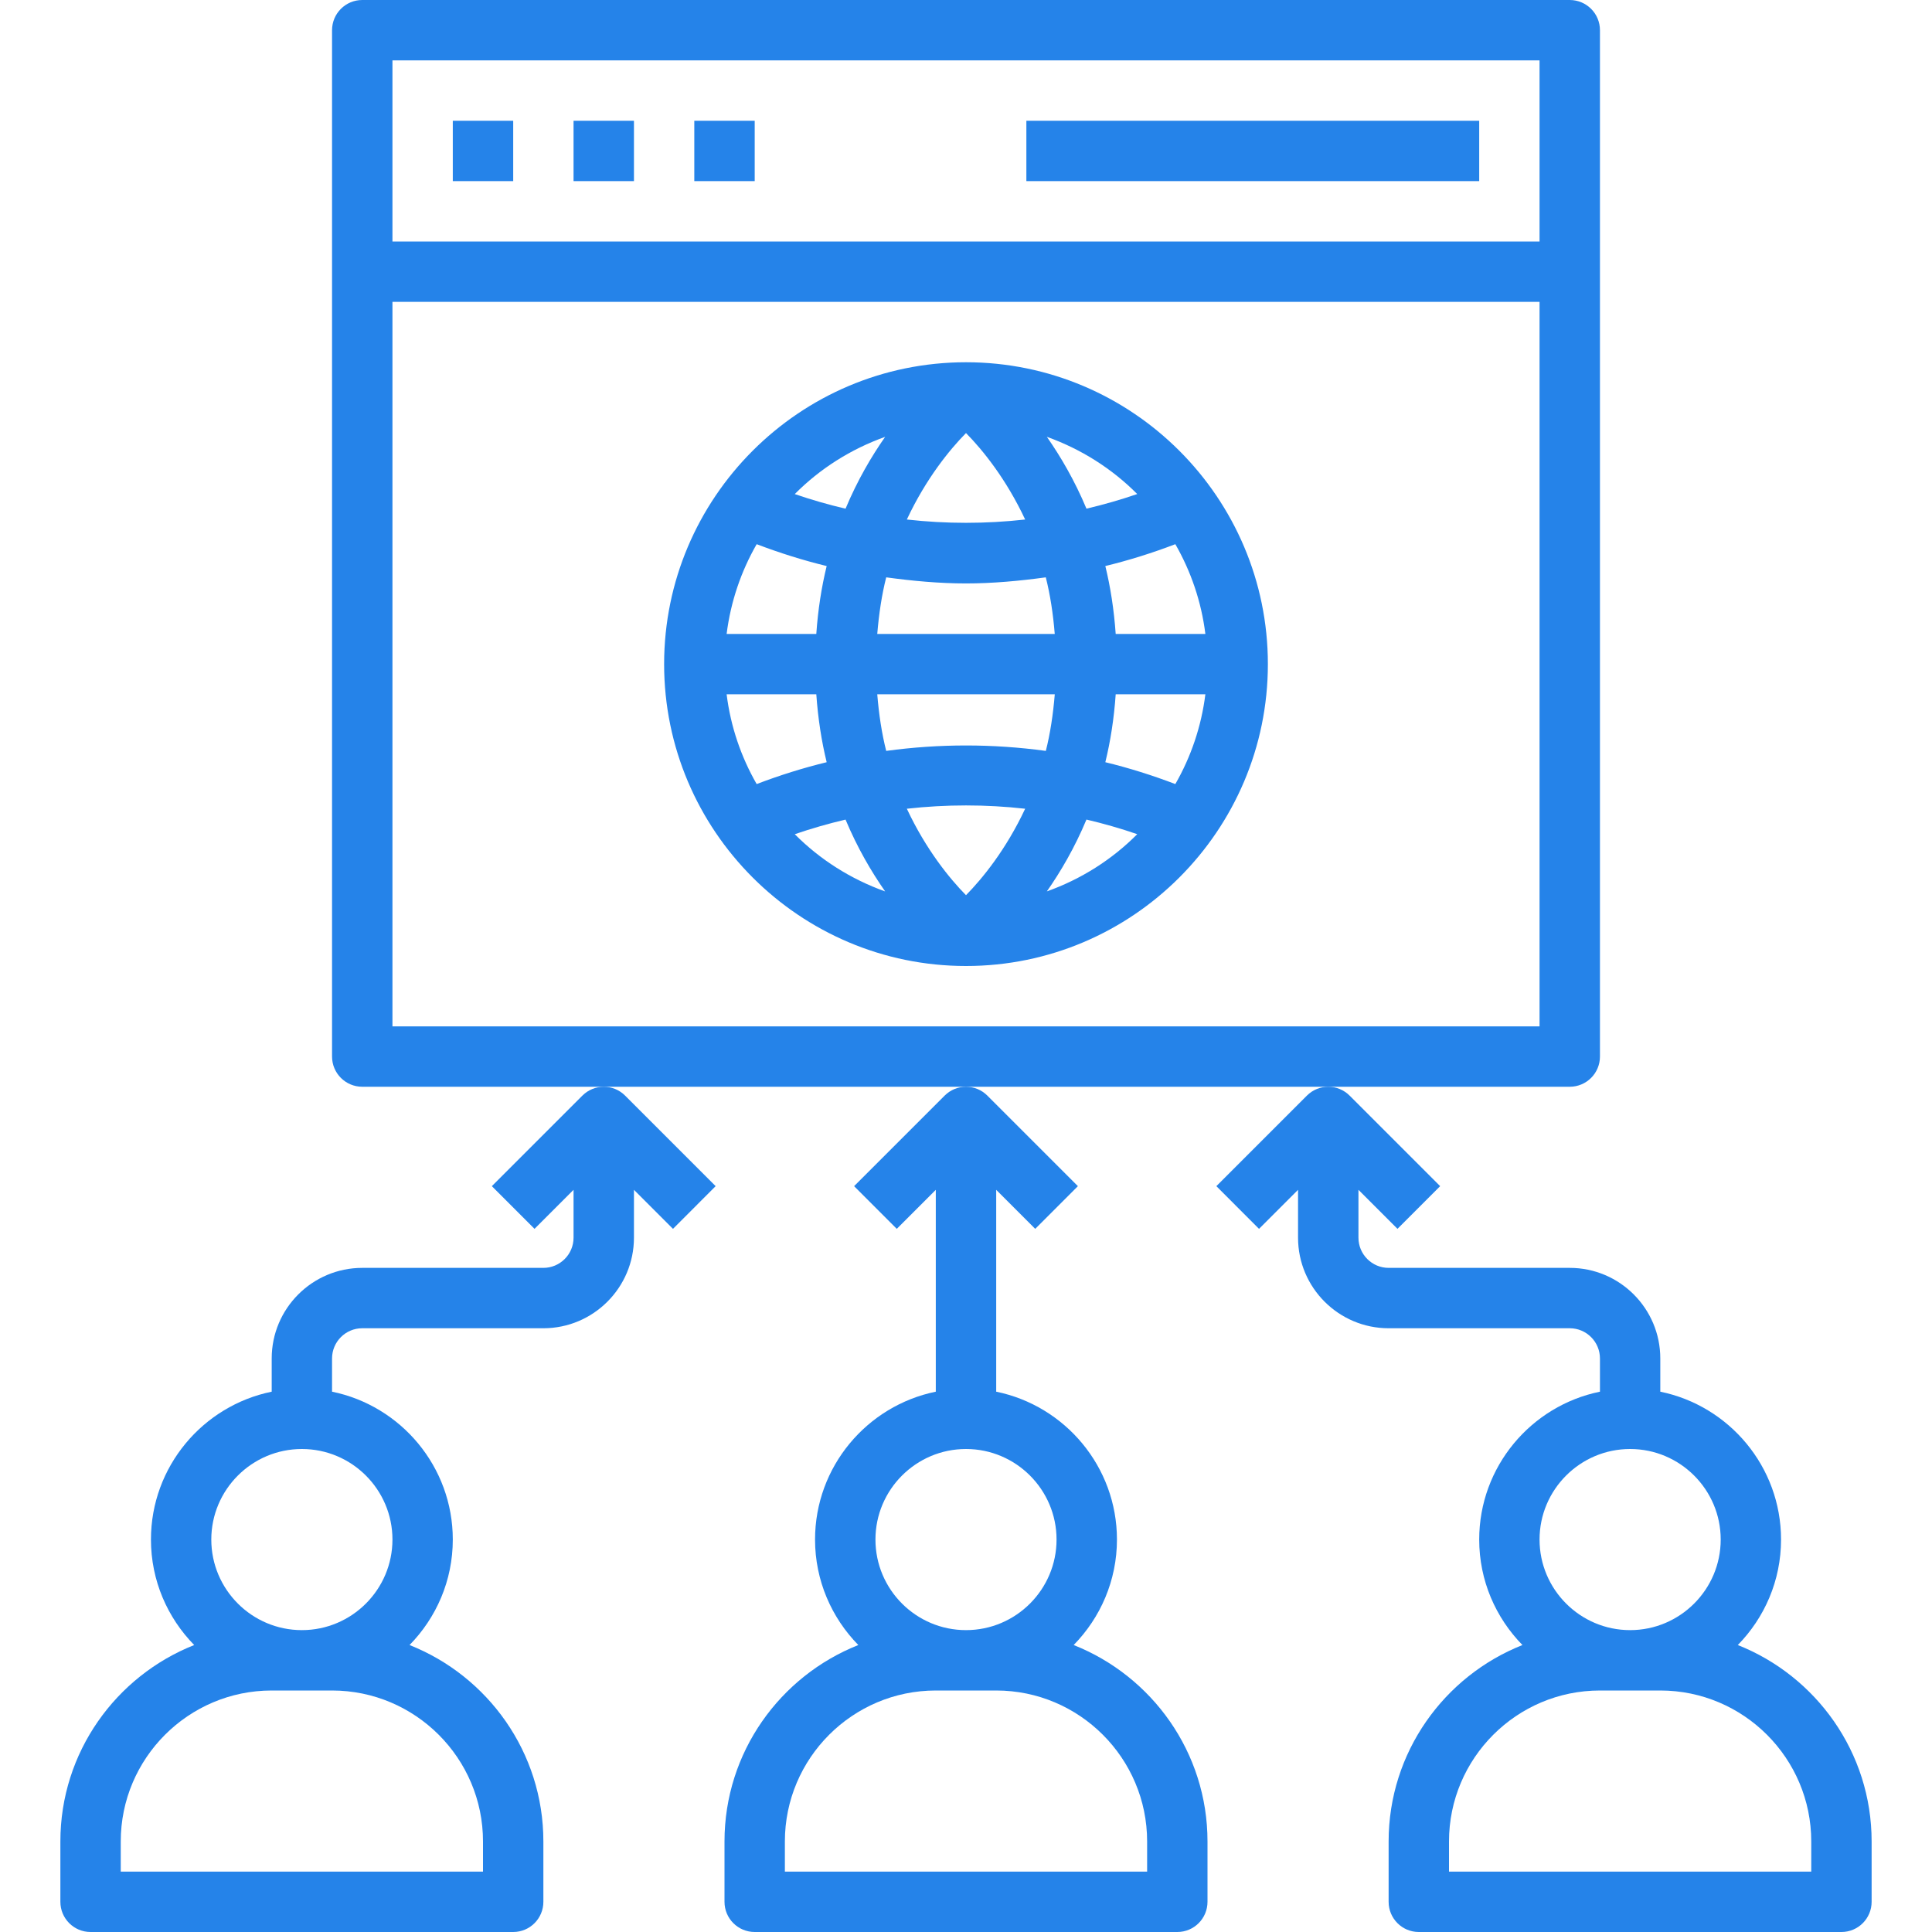 <svg width="60" height="60" viewBox="0 0 60 60" fill="none" xmlns="http://www.w3.org/2000/svg">
<path d="M49.688 32.812V0.938C49.688 0.42 49.268 0 48.75 0H11.25C10.732 0 10.312 0.42 10.312 0.938V32.812C10.312 33.33 10.732 33.75 11.25 33.75H18.75H30H41.25H48.75C49.268 33.75 49.688 33.33 49.688 32.812ZM47.812 1.875V7.5H12.188V1.875H47.812ZM12.188 31.875V9.375H47.812V31.875H12.188Z" fill="#2583E9"/>
<path d="M14.062 3.75H15.938V5.625H14.062V3.75Z" fill="#2583E9"/>
<path d="M17.812 3.75H19.688V5.625H17.812V3.75Z" fill="#2583E9"/>
<path d="M21.562 3.75H23.438V5.625H21.562V3.75Z" fill="#2583E9"/>
<path d="M31.875 3.75H45.938V5.625H31.875V3.75Z" fill="#2583E9"/>
<path d="M30 11.25C24.831 11.25 20.625 15.456 20.625 20.625C20.625 25.794 24.831 30 30 30C35.169 30 39.375 25.794 39.375 20.625C39.375 15.456 35.169 11.25 30 11.25ZM28.163 25.116C29.384 24.979 30.616 24.979 31.837 25.116C31.24 26.392 30.502 27.291 30 27.801C29.497 27.291 28.76 26.391 28.163 25.116ZM27.522 23.32C27.385 22.781 27.295 22.19 27.244 21.562H32.757C32.705 22.19 32.616 22.781 32.479 23.32C30.832 23.095 29.168 23.095 27.522 23.32ZM31.837 16.134C30.616 16.271 29.384 16.271 28.163 16.134C28.76 14.858 29.498 13.959 30 13.449C30.503 13.959 31.24 14.859 31.837 16.134ZM30 18.119C30.829 18.119 31.656 18.042 32.478 17.93C32.615 18.469 32.705 19.06 32.756 19.688H27.244C27.296 19.06 27.385 18.469 27.522 17.93C28.344 18.042 29.171 18.119 30 18.119ZM25.351 19.688H22.566C22.692 18.683 23.016 17.741 23.499 16.9C24.212 17.172 24.937 17.4 25.673 17.579C25.514 18.229 25.403 18.934 25.351 19.688ZM25.351 21.562C25.404 22.316 25.514 23.021 25.673 23.671C24.938 23.85 24.213 24.077 23.499 24.35C23.016 23.509 22.691 22.567 22.566 21.562H25.351ZM34.649 21.562H37.434C37.308 22.567 36.984 23.509 36.501 24.35C35.788 24.078 35.063 23.85 34.327 23.671C34.486 23.021 34.597 22.316 34.649 21.562ZM34.649 19.688C34.596 18.934 34.486 18.229 34.327 17.579C35.062 17.4 35.787 17.173 36.501 16.9C36.984 17.741 37.309 18.683 37.434 19.688H34.649ZM35.318 15.343C34.799 15.521 34.273 15.672 33.741 15.797C33.373 14.918 32.939 14.179 32.511 13.566C33.577 13.947 34.536 14.556 35.318 15.343ZM27.489 13.567C27.061 14.179 26.627 14.918 26.259 15.798C25.727 15.673 25.201 15.522 24.682 15.344C25.464 14.556 26.423 13.947 27.489 13.567ZM24.682 25.907C25.201 25.729 25.727 25.578 26.259 25.453C26.627 26.332 27.061 27.071 27.489 27.684C26.423 27.303 25.464 26.694 24.682 25.907ZM32.511 27.683C32.939 27.071 33.373 26.332 33.741 25.452C34.273 25.577 34.799 25.728 35.318 25.906C34.536 26.694 33.577 27.303 32.511 27.683Z" fill="#2583E9"/>
<path d="M26.525 36.837L27.85 38.163L29.062 36.951V43.22C26.926 43.656 25.312 45.548 25.312 47.812C25.312 49.087 25.827 50.242 26.656 51.088C24.226 52.051 22.5 54.419 22.5 57.188V59.062C22.5 59.58 22.919 60 23.438 60H36.562C37.081 60 37.5 59.58 37.5 59.062V57.188C37.5 54.419 35.774 52.051 33.344 51.088C34.173 50.242 34.688 49.087 34.688 47.812C34.688 45.549 33.074 43.656 30.938 43.22V36.951L32.15 38.163L33.475 36.837L30.663 34.025C30.48 33.842 30.24 33.75 30 33.75C29.76 33.75 29.52 33.842 29.337 34.025L26.525 36.837ZM35.625 57.188V58.125H24.375V57.188C24.375 54.603 26.478 52.5 29.062 52.5H30.938C33.522 52.5 35.625 54.603 35.625 57.188ZM32.812 47.812C32.812 49.363 31.551 50.625 30 50.625C28.449 50.625 27.188 49.363 27.188 47.812C27.188 46.262 28.449 45 30 45C31.551 45 32.812 46.262 32.812 47.812Z" fill="#2583E9"/>
<path d="M53.969 51.088C54.798 50.242 55.312 49.087 55.312 47.812C55.312 45.549 53.699 43.656 51.562 43.22V42.188C51.562 40.637 50.301 39.375 48.75 39.375H43.125C42.608 39.375 42.188 38.954 42.188 38.438V36.951L43.4 38.163L44.725 36.837L41.913 34.025C41.73 33.842 41.49 33.75 41.25 33.75C41.01 33.75 40.77 33.842 40.587 34.025L37.775 36.837L39.1 38.163L40.312 36.951V38.438C40.312 39.988 41.574 41.25 43.125 41.25H48.75C49.267 41.25 49.688 41.671 49.688 42.188V43.22C47.551 43.656 45.938 45.548 45.938 47.812C45.938 49.087 46.452 50.242 47.281 51.088C44.851 52.051 43.125 54.419 43.125 57.188V59.062C43.125 59.58 43.544 60 44.062 60H57.188C57.706 60 58.125 59.58 58.125 59.062V57.188C58.125 54.419 56.399 52.051 53.969 51.088ZM50.625 45C52.176 45 53.438 46.262 53.438 47.812C53.438 49.363 52.176 50.625 50.625 50.625C49.074 50.625 47.812 49.363 47.812 47.812C47.812 46.262 49.074 45 50.625 45ZM56.25 58.125H45V57.188C45 54.603 47.103 52.5 49.688 52.5H51.562C54.147 52.5 56.25 54.603 56.25 57.188V58.125Z" fill="#2583E9"/>
<path d="M15.275 36.837L16.6 38.163L17.812 36.951V38.438C17.812 38.954 17.392 39.375 16.875 39.375H11.25C9.699 39.375 8.438 40.637 8.438 42.188V43.22C6.301 43.656 4.688 45.549 4.688 47.812C4.688 49.087 5.202 50.242 6.031 51.088C3.601 52.051 1.875 54.419 1.875 57.188V59.062C1.875 59.58 2.294 60 2.812 60H15.938C16.456 60 16.875 59.58 16.875 59.062V57.188C16.875 54.419 15.149 52.051 12.719 51.088C13.548 50.242 14.062 49.087 14.062 47.812C14.062 45.549 12.449 43.656 10.312 43.22V42.188C10.312 41.671 10.732 41.25 11.25 41.25H16.875C18.426 41.25 19.688 39.988 19.688 38.438V36.951L20.9 38.163L22.225 36.837L19.413 34.025C19.23 33.842 18.99 33.75 18.75 33.75C18.51 33.75 18.27 33.842 18.087 34.025L15.275 36.837ZM15 57.188V58.125H3.75V57.188C3.75 54.603 5.853 52.5 8.438 52.5H10.312C12.897 52.5 15 54.603 15 57.188ZM12.188 47.812C12.188 49.363 10.926 50.625 9.375 50.625C7.824 50.625 6.562 49.363 6.562 47.812C6.562 46.262 7.824 45 9.375 45C10.926 45 12.188 46.262 12.188 47.812Z" fill="#2583E9"/>
</svg>

